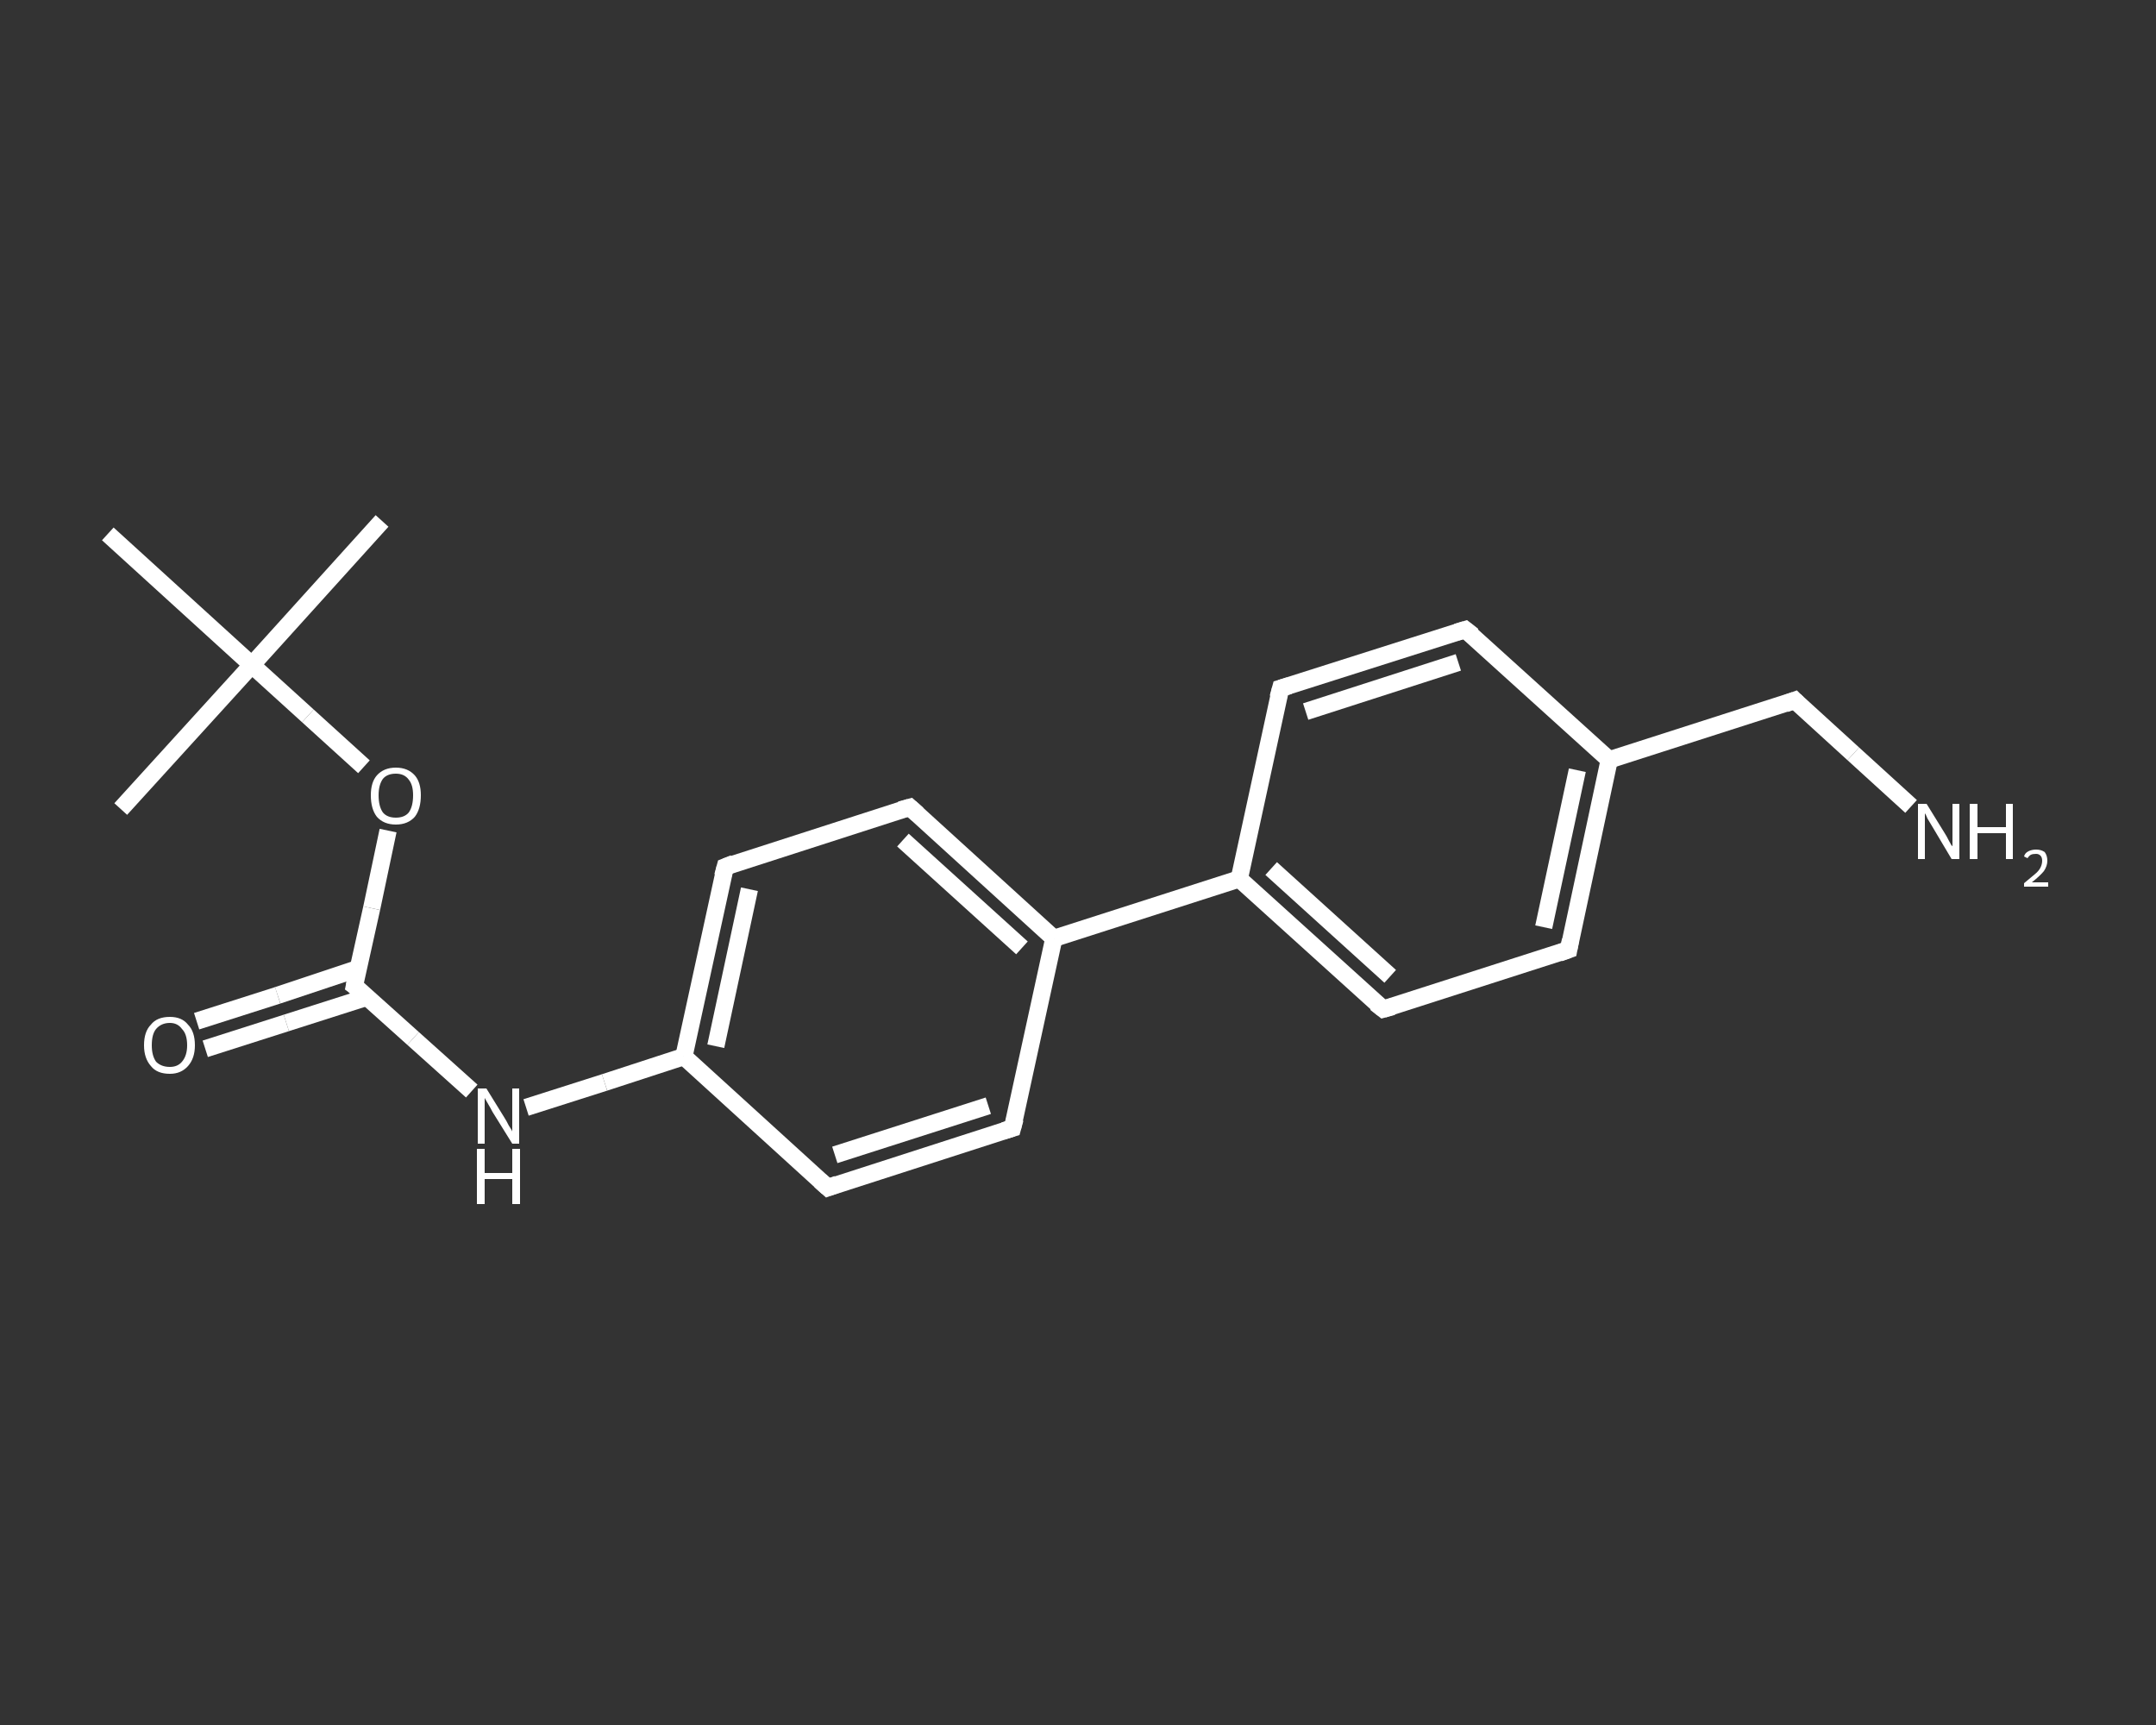 <?xml version='1.0' encoding='iso-8859-1'?>
<svg version='1.1' baseProfile='full'
              xmlns='http://www.w3.org/2000/svg'
                      xmlns:rdkit='http://www.rdkit.org/xml'
                      xmlns:xlink='http://www.w3.org/1999/xlink'
                  xml:space='preserve'
width='250px' height='200px' viewBox='0 0 250 200'>
<rect x="0" y="0" width="250" height="200" fill="#333333" stroke="none"/>
<!-- END OF HEADER -->
<rect style='opacity:1.0;fill:transparent;stroke:none' width='250.0' height='200.0' x='0.0' y='0.0'> </rect>
<path class='bond-0 atom-0 atom-1' d='M 44.3,60.4 L 29.2,77.1' style='fill:none;fill-rule:evenodd;stroke:#FFFFFF;stroke-width:2.0px;stroke-linecap:butt;stroke-linejoin:miter;stroke-opacity:1' />
<path class='bond-1 atom-1 atom-2' d='M 29.2,77.1 L 14.0,93.8' style='fill:none;fill-rule:evenodd;stroke:#FFFFFF;stroke-width:2.0px;stroke-linecap:butt;stroke-linejoin:miter;stroke-opacity:1' />
<path class='bond-2 atom-1 atom-3' d='M 29.2,77.1 L 12.5,61.9' style='fill:none;fill-rule:evenodd;stroke:#FFFFFF;stroke-width:2.0px;stroke-linecap:butt;stroke-linejoin:miter;stroke-opacity:1' />
<path class='bond-3 atom-1 atom-4' d='M 29.2,77.1 L 35.7,83.0' style='fill:none;fill-rule:evenodd;stroke:#FFFFFF;stroke-width:2.0px;stroke-linecap:butt;stroke-linejoin:miter;stroke-opacity:1' />
<path class='bond-3 atom-1 atom-4' d='M 35.7,83.0 L 42.2,88.9' style='fill:none;fill-rule:evenodd;stroke:#FFFFFF;stroke-width:2.0px;stroke-linecap:butt;stroke-linejoin:miter;stroke-opacity:1' />
<path class='bond-4 atom-4 atom-5' d='M 45.0,96.3 L 43.1,105.3' style='fill:none;fill-rule:evenodd;stroke:#FFFFFF;stroke-width:2.0px;stroke-linecap:butt;stroke-linejoin:miter;stroke-opacity:1' />
<path class='bond-4 atom-4 atom-5' d='M 43.1,105.3 L 41.1,114.3' style='fill:none;fill-rule:evenodd;stroke:#FFFFFF;stroke-width:2.0px;stroke-linecap:butt;stroke-linejoin:miter;stroke-opacity:1' />
<path class='bond-5 atom-5 atom-6' d='M 41.5,112.3 L 32.2,115.4' style='fill:none;fill-rule:evenodd;stroke:#FFFFFF;stroke-width:2.0px;stroke-linecap:butt;stroke-linejoin:miter;stroke-opacity:1' />
<path class='bond-5 atom-5 atom-6' d='M 32.2,115.4 L 22.8,118.4' style='fill:none;fill-rule:evenodd;stroke:#FFFFFF;stroke-width:2.0px;stroke-linecap:butt;stroke-linejoin:miter;stroke-opacity:1' />
<path class='bond-5 atom-5 atom-6' d='M 42.6,115.6 L 33.2,118.6' style='fill:none;fill-rule:evenodd;stroke:#FFFFFF;stroke-width:2.0px;stroke-linecap:butt;stroke-linejoin:miter;stroke-opacity:1' />
<path class='bond-5 atom-5 atom-6' d='M 33.2,118.6 L 23.8,121.6' style='fill:none;fill-rule:evenodd;stroke:#FFFFFF;stroke-width:2.0px;stroke-linecap:butt;stroke-linejoin:miter;stroke-opacity:1' />
<path class='bond-6 atom-5 atom-7' d='M 41.1,114.3 L 47.9,120.4' style='fill:none;fill-rule:evenodd;stroke:#FFFFFF;stroke-width:2.0px;stroke-linecap:butt;stroke-linejoin:miter;stroke-opacity:1' />
<path class='bond-6 atom-5 atom-7' d='M 47.9,120.4 L 54.7,126.5' style='fill:none;fill-rule:evenodd;stroke:#FFFFFF;stroke-width:2.0px;stroke-linecap:butt;stroke-linejoin:miter;stroke-opacity:1' />
<path class='bond-7 atom-7 atom-8' d='M 61.0,128.4 L 70.1,125.5' style='fill:none;fill-rule:evenodd;stroke:#FFFFFF;stroke-width:2.0px;stroke-linecap:butt;stroke-linejoin:miter;stroke-opacity:1' />
<path class='bond-7 atom-7 atom-8' d='M 70.1,125.5 L 79.3,122.5' style='fill:none;fill-rule:evenodd;stroke:#FFFFFF;stroke-width:2.0px;stroke-linecap:butt;stroke-linejoin:miter;stroke-opacity:1' />
<path class='bond-8 atom-8 atom-9' d='M 79.3,122.5 L 84.1,100.5' style='fill:none;fill-rule:evenodd;stroke:#FFFFFF;stroke-width:2.0px;stroke-linecap:butt;stroke-linejoin:miter;stroke-opacity:1' />
<path class='bond-8 atom-8 atom-9' d='M 83.0,121.3 L 86.9,103.1' style='fill:none;fill-rule:evenodd;stroke:#FFFFFF;stroke-width:2.0px;stroke-linecap:butt;stroke-linejoin:miter;stroke-opacity:1' />
<path class='bond-9 atom-9 atom-10' d='M 84.1,100.5 L 105.5,93.6' style='fill:none;fill-rule:evenodd;stroke:#FFFFFF;stroke-width:2.0px;stroke-linecap:butt;stroke-linejoin:miter;stroke-opacity:1' />
<path class='bond-10 atom-10 atom-11' d='M 105.5,93.6 L 122.2,108.8' style='fill:none;fill-rule:evenodd;stroke:#FFFFFF;stroke-width:2.0px;stroke-linecap:butt;stroke-linejoin:miter;stroke-opacity:1' />
<path class='bond-10 atom-10 atom-11' d='M 104.7,97.4 L 118.5,109.9' style='fill:none;fill-rule:evenodd;stroke:#FFFFFF;stroke-width:2.0px;stroke-linecap:butt;stroke-linejoin:miter;stroke-opacity:1' />
<path class='bond-11 atom-11 atom-12' d='M 122.2,108.8 L 143.7,101.9' style='fill:none;fill-rule:evenodd;stroke:#FFFFFF;stroke-width:2.0px;stroke-linecap:butt;stroke-linejoin:miter;stroke-opacity:1' />
<path class='bond-12 atom-12 atom-13' d='M 143.7,101.9 L 160.4,117.0' style='fill:none;fill-rule:evenodd;stroke:#FFFFFF;stroke-width:2.0px;stroke-linecap:butt;stroke-linejoin:miter;stroke-opacity:1' />
<path class='bond-12 atom-12 atom-13' d='M 147.4,100.7 L 161.2,113.2' style='fill:none;fill-rule:evenodd;stroke:#FFFFFF;stroke-width:2.0px;stroke-linecap:butt;stroke-linejoin:miter;stroke-opacity:1' />
<path class='bond-13 atom-13 atom-14' d='M 160.4,117.0 L 181.9,110.1' style='fill:none;fill-rule:evenodd;stroke:#FFFFFF;stroke-width:2.0px;stroke-linecap:butt;stroke-linejoin:miter;stroke-opacity:1' />
<path class='bond-14 atom-14 atom-15' d='M 181.9,110.1 L 186.6,88.1' style='fill:none;fill-rule:evenodd;stroke:#FFFFFF;stroke-width:2.0px;stroke-linecap:butt;stroke-linejoin:miter;stroke-opacity:1' />
<path class='bond-14 atom-14 atom-15' d='M 179.0,107.5 L 182.9,89.3' style='fill:none;fill-rule:evenodd;stroke:#FFFFFF;stroke-width:2.0px;stroke-linecap:butt;stroke-linejoin:miter;stroke-opacity:1' />
<path class='bond-15 atom-15 atom-16' d='M 186.6,88.1 L 208.1,81.2' style='fill:none;fill-rule:evenodd;stroke:#FFFFFF;stroke-width:2.0px;stroke-linecap:butt;stroke-linejoin:miter;stroke-opacity:1' />
<path class='bond-16 atom-16 atom-17' d='M 208.1,81.2 L 214.9,87.4' style='fill:none;fill-rule:evenodd;stroke:#FFFFFF;stroke-width:2.0px;stroke-linecap:butt;stroke-linejoin:miter;stroke-opacity:1' />
<path class='bond-16 atom-16 atom-17' d='M 214.9,87.4 L 221.6,93.5' style='fill:none;fill-rule:evenodd;stroke:#FFFFFF;stroke-width:2.0px;stroke-linecap:butt;stroke-linejoin:miter;stroke-opacity:1' />
<path class='bond-17 atom-15 atom-18' d='M 186.6,88.1 L 169.9,73.0' style='fill:none;fill-rule:evenodd;stroke:#FFFFFF;stroke-width:2.0px;stroke-linecap:butt;stroke-linejoin:miter;stroke-opacity:1' />
<path class='bond-18 atom-18 atom-19' d='M 169.9,73.0 L 148.5,79.8' style='fill:none;fill-rule:evenodd;stroke:#FFFFFF;stroke-width:2.0px;stroke-linecap:butt;stroke-linejoin:miter;stroke-opacity:1' />
<path class='bond-18 atom-18 atom-19' d='M 169.1,76.8 L 151.4,82.5' style='fill:none;fill-rule:evenodd;stroke:#FFFFFF;stroke-width:2.0px;stroke-linecap:butt;stroke-linejoin:miter;stroke-opacity:1' />
<path class='bond-19 atom-11 atom-20' d='M 122.2,108.8 L 117.4,130.8' style='fill:none;fill-rule:evenodd;stroke:#FFFFFF;stroke-width:2.0px;stroke-linecap:butt;stroke-linejoin:miter;stroke-opacity:1' />
<path class='bond-20 atom-20 atom-21' d='M 117.4,130.8 L 96.0,137.7' style='fill:none;fill-rule:evenodd;stroke:#FFFFFF;stroke-width:2.0px;stroke-linecap:butt;stroke-linejoin:miter;stroke-opacity:1' />
<path class='bond-20 atom-20 atom-21' d='M 114.6,128.2 L 96.8,133.9' style='fill:none;fill-rule:evenodd;stroke:#FFFFFF;stroke-width:2.0px;stroke-linecap:butt;stroke-linejoin:miter;stroke-opacity:1' />
<path class='bond-21 atom-21 atom-8' d='M 96.0,137.7 L 79.3,122.5' style='fill:none;fill-rule:evenodd;stroke:#FFFFFF;stroke-width:2.0px;stroke-linecap:butt;stroke-linejoin:miter;stroke-opacity:1' />
<path class='bond-22 atom-19 atom-12' d='M 148.5,79.8 L 143.7,101.9' style='fill:none;fill-rule:evenodd;stroke:#FFFFFF;stroke-width:2.0px;stroke-linecap:butt;stroke-linejoin:miter;stroke-opacity:1' />
<path d='M 41.2,113.8 L 41.1,114.3 L 41.5,114.6' style='fill:none;stroke:#FFFFFF;stroke-width:2.0px;stroke-linecap:butt;stroke-linejoin:miter;stroke-opacity:1;' />
<path d='M 83.8,101.6 L 84.1,100.5 L 85.1,100.1' style='fill:none;stroke:#FFFFFF;stroke-width:2.0px;stroke-linecap:butt;stroke-linejoin:miter;stroke-opacity:1;' />
<path d='M 104.4,93.9 L 105.5,93.6 L 106.4,94.4' style='fill:none;stroke:#FFFFFF;stroke-width:2.0px;stroke-linecap:butt;stroke-linejoin:miter;stroke-opacity:1;' />
<path d='M 159.5,116.3 L 160.4,117.0 L 161.5,116.7' style='fill:none;stroke:#FFFFFF;stroke-width:2.0px;stroke-linecap:butt;stroke-linejoin:miter;stroke-opacity:1;' />
<path d='M 180.8,110.5 L 181.9,110.1 L 182.1,109.0' style='fill:none;stroke:#FFFFFF;stroke-width:2.0px;stroke-linecap:butt;stroke-linejoin:miter;stroke-opacity:1;' />
<path d='M 207.0,81.6 L 208.1,81.2 L 208.4,81.5' style='fill:none;stroke:#FFFFFF;stroke-width:2.0px;stroke-linecap:butt;stroke-linejoin:miter;stroke-opacity:1;' />
<path d='M 170.8,73.7 L 169.9,73.0 L 168.9,73.3' style='fill:none;stroke:#FFFFFF;stroke-width:2.0px;stroke-linecap:butt;stroke-linejoin:miter;stroke-opacity:1;' />
<path d='M 149.5,79.5 L 148.5,79.8 L 148.2,80.9' style='fill:none;stroke:#FFFFFF;stroke-width:2.0px;stroke-linecap:butt;stroke-linejoin:miter;stroke-opacity:1;' />
<path d='M 117.7,129.7 L 117.4,130.8 L 116.4,131.1' style='fill:none;stroke:#FFFFFF;stroke-width:2.0px;stroke-linecap:butt;stroke-linejoin:miter;stroke-opacity:1;' />
<path d='M 97.1,137.3 L 96.0,137.7 L 95.1,136.9' style='fill:none;stroke:#FFFFFF;stroke-width:2.0px;stroke-linecap:butt;stroke-linejoin:miter;stroke-opacity:1;' />
<path class='atom-4' d='M 43.0 92.2
Q 43.0 90.7, 43.7 89.9
Q 44.5 89.0, 45.9 89.0
Q 47.3 89.0, 48.1 89.9
Q 48.8 90.7, 48.8 92.2
Q 48.8 93.8, 48.1 94.7
Q 47.3 95.6, 45.9 95.6
Q 44.5 95.6, 43.7 94.7
Q 43.0 93.8, 43.0 92.2
M 45.9 94.8
Q 46.9 94.8, 47.4 94.2
Q 47.9 93.5, 47.9 92.2
Q 47.9 91.0, 47.4 90.4
Q 46.9 89.7, 45.9 89.7
Q 44.9 89.7, 44.4 90.3
Q 43.9 91.0, 43.9 92.2
Q 43.9 93.5, 44.4 94.2
Q 44.9 94.8, 45.9 94.8
' fill='#FFFFFF'/>
<path class='atom-6' d='M 16.7 121.2
Q 16.7 119.6, 17.5 118.8
Q 18.2 117.9, 19.7 117.9
Q 21.1 117.9, 21.8 118.8
Q 22.6 119.6, 22.6 121.2
Q 22.6 122.7, 21.8 123.6
Q 21.0 124.5, 19.7 124.5
Q 18.2 124.5, 17.5 123.6
Q 16.7 122.7, 16.7 121.2
M 19.7 123.7
Q 20.6 123.7, 21.1 123.1
Q 21.7 122.4, 21.7 121.2
Q 21.7 119.9, 21.1 119.3
Q 20.6 118.6, 19.7 118.6
Q 18.7 118.6, 18.1 119.3
Q 17.6 119.9, 17.6 121.2
Q 17.6 122.4, 18.1 123.1
Q 18.7 123.7, 19.7 123.7
' fill='#FFFFFF'/>
<path class='atom-7' d='M 56.4 126.2
L 58.5 129.6
Q 58.7 129.9, 59.0 130.5
Q 59.4 131.1, 59.4 131.2
L 59.4 126.2
L 60.2 126.2
L 60.2 132.6
L 59.4 132.6
L 57.1 128.9
Q 56.9 128.5, 56.6 128.0
Q 56.3 127.5, 56.2 127.3
L 56.2 132.6
L 55.4 132.6
L 55.4 126.2
L 56.4 126.2
' fill='#FFFFFF'/>
<path class='atom-7' d='M 55.3 133.2
L 56.2 133.2
L 56.2 136.0
L 59.4 136.0
L 59.4 133.2
L 60.3 133.2
L 60.3 139.6
L 59.4 139.6
L 59.4 136.7
L 56.2 136.7
L 56.2 139.6
L 55.3 139.6
L 55.3 133.2
' fill='#FFFFFF'/>
<path class='atom-17' d='M 223.4 93.2
L 225.5 96.6
Q 225.7 96.9, 226.0 97.5
Q 226.3 98.1, 226.4 98.1
L 226.4 93.2
L 227.2 93.2
L 227.2 99.6
L 226.3 99.6
L 224.1 95.9
Q 223.8 95.4, 223.5 94.9
Q 223.3 94.4, 223.2 94.3
L 223.2 99.6
L 222.4 99.6
L 222.4 93.2
L 223.4 93.2
' fill='#FFFFFF'/>
<path class='atom-17' d='M 228.4 93.2
L 229.3 93.2
L 229.3 95.9
L 232.6 95.9
L 232.6 93.2
L 233.4 93.2
L 233.4 99.6
L 232.6 99.6
L 232.6 96.6
L 229.3 96.6
L 229.3 99.6
L 228.4 99.6
L 228.4 93.2
' fill='#FFFFFF'/>
<path class='atom-17' d='M 234.7 99.3
Q 234.8 98.9, 235.2 98.7
Q 235.6 98.5, 236.1 98.5
Q 236.7 98.5, 237.1 98.8
Q 237.4 99.2, 237.4 99.8
Q 237.4 100.4, 237.0 101.0
Q 236.5 101.6, 235.6 102.3
L 237.5 102.3
L 237.5 102.8
L 234.7 102.8
L 234.7 102.4
Q 235.4 101.8, 235.9 101.4
Q 236.4 101.0, 236.6 100.6
Q 236.8 100.2, 236.8 99.8
Q 236.8 99.4, 236.6 99.2
Q 236.4 99.0, 236.1 99.0
Q 235.7 99.0, 235.5 99.1
Q 235.3 99.2, 235.1 99.5
L 234.7 99.3
' fill='#FFFFFF'/>
</svg>
